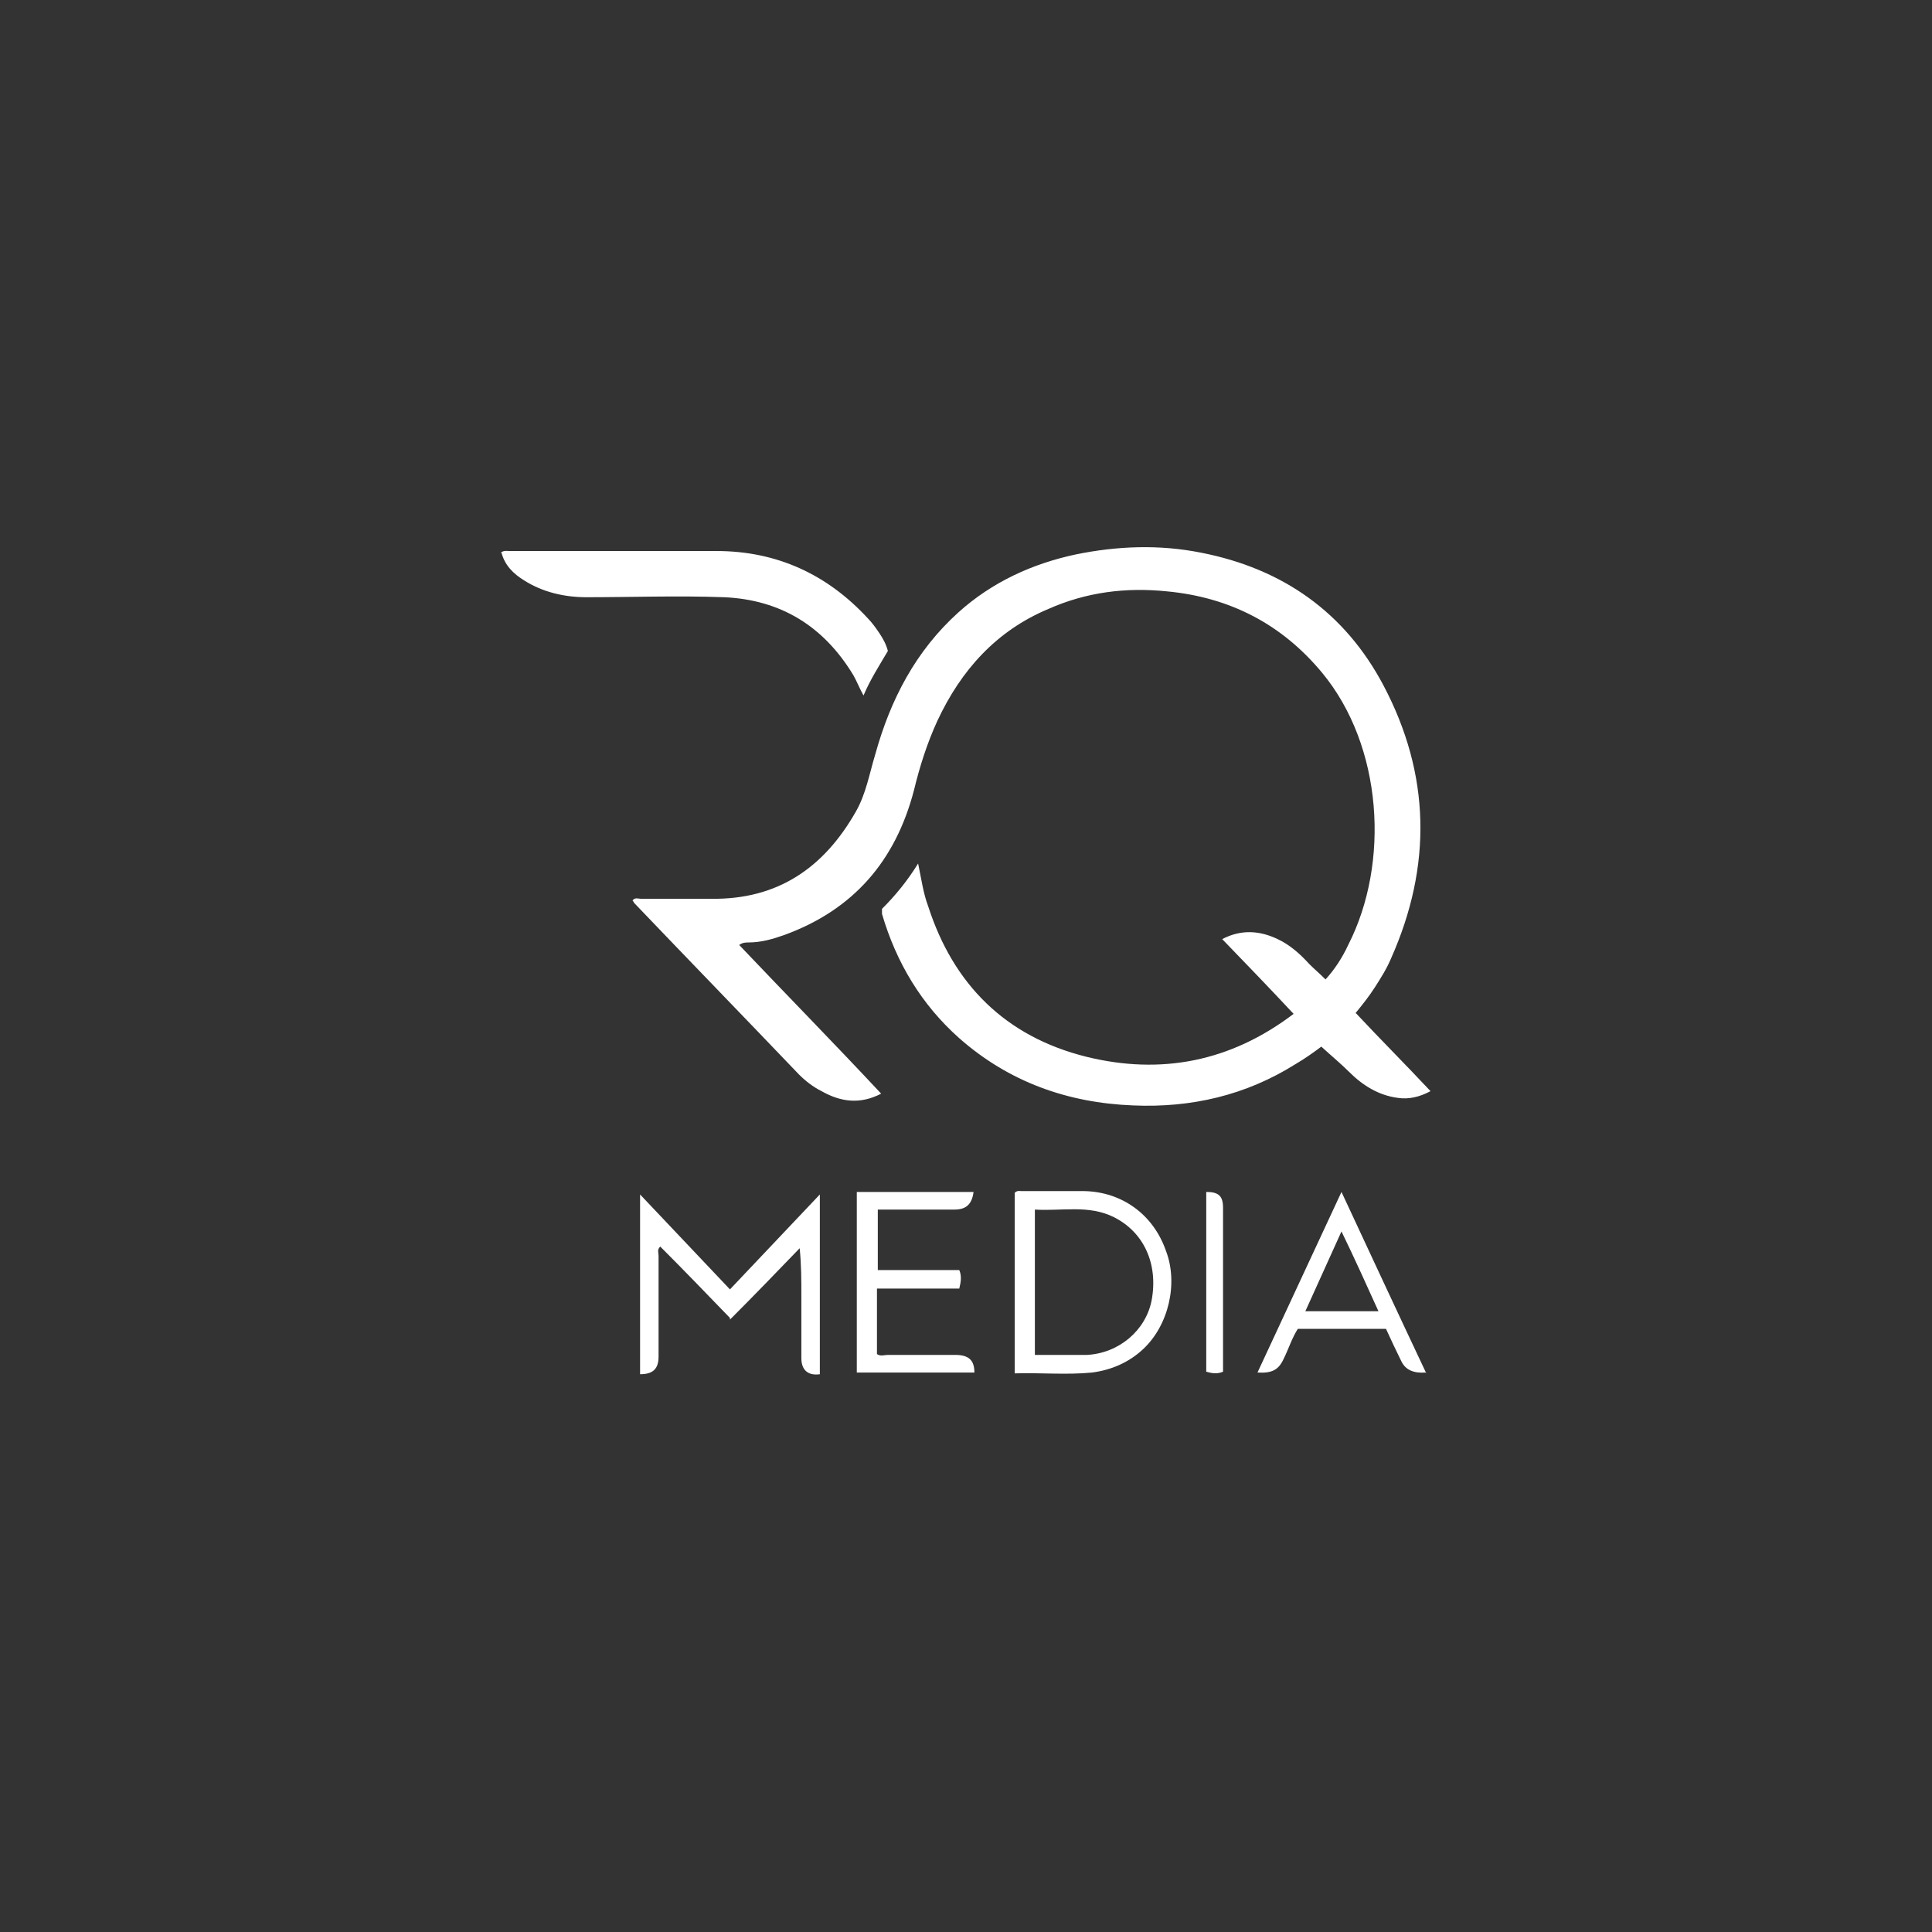 <svg width="230" height="230" viewBox="0 0 230 230" fill="none" xmlns="http://www.w3.org/2000/svg">
<rect x="0" y="0" width="230" height="230" fill="#333333" stroke="none"/>
<mask id="mask0_717_3277" style="mask-type:luminance" maskUnits="userSpaceOnUse" x="58" y="62" width="114" height="106">
<path d="M58 62.203H172V167.803H58V62.203Z" fill="white"/>
</mask>
<g mask="url(#mask0_717_3277)">
<mask id="mask1_717_3277" style="mask-type:luminance" maskUnits="userSpaceOnUse" x="57" y="61" width="117" height="108">
<path d="M57 61.102H173.1V168.802H57V61.102Z" fill="white"/>
</mask>
<g mask="url(#mask1_717_3277)">
<path d="M161.4 120.598C164.3 123.698 167.3 126.698 170.3 129.898C169 130.598 167.7 130.898 166.4 130.698C164.1 130.398 162.2 129.198 160.6 127.598C159.6 126.598 158.5 125.698 157.3 124.598C156.5 125.198 155.4 125.998 154.2 126.698C148.3 130.398 141.8 131.898 134.9 131.598C127.1 131.298 120.1 128.798 114.2 123.598C109.7 119.598 106.7 114.598 105 108.798V108.198C106.6 106.598 108 104.898 109.3 102.798C109.7 104.698 109.9 106.298 110.5 107.898C113.5 117.198 119.7 123.398 129.3 125.798C138.2 127.998 146.5 126.398 154 120.698C151.2 117.698 148.4 114.798 145.5 111.798C147.8 110.598 150 110.798 152.1 111.798C153.6 112.498 154.8 113.598 155.9 114.798C156.5 115.398 157.1 115.898 157.8 116.598C158.9 115.398 159.8 113.998 160.5 112.498C165.5 102.698 164.6 88.798 157.4 80.098C152.6 74.298 146.4 71.098 138.9 70.398C134 69.898 129.3 70.498 124.8 72.498C118.6 75.098 114.4 79.798 111.6 85.798C110.4 88.398 109.5 91.198 108.8 94.098C106.6 102.498 101.6 108.298 93.4 111.298C92 111.798 90.6 112.198 89.1 112.198C88.8 112.198 88.4 112.198 88 112.498C93.6 118.398 99.3 124.198 104.9 130.198C102.4 131.498 100.1 131.198 97.8 129.898C96.8 129.398 95.9 128.698 95.1 127.898C88.6 121.098 82 114.298 75.5 107.498C75.5 107.498 75.4 107.298 75.3 107.198C75.6 106.798 76 106.998 76.3 106.998H84.7C92.6 107.098 98.1 103.298 101.9 96.598C103.1 94.498 103.5 92.098 104.2 89.798C106 83.298 109 77.498 114.1 72.898C118.1 69.298 122.9 67.098 128.1 65.998C133 64.998 138 64.798 143 65.798C152.7 67.698 160.1 72.898 164.7 81.598C170.3 92.198 170.5 103.098 165.6 114.098C165.1 115.298 164.4 116.398 163.7 117.498C163 118.598 162.2 119.598 161.3 120.698L161.4 120.598ZM59.6 65.798C60 65.498 60.3 65.598 60.7 65.598H85.3C92.5 65.598 98.5 68.398 103.3 73.598C103.8 74.098 104.3 74.798 104.7 75.398C105.1 75.998 105.5 76.698 105.7 77.498C104.7 79.198 103.6 80.898 102.8 82.798C102.3 81.898 102 81.098 101.6 80.398C98.1 74.598 93 71.398 86.2 71.098C80.7 70.898 75.2 71.098 69.8 71.098C67.2 71.098 64.6 70.498 62.4 69.098C61.1 68.298 60.1 67.298 59.7 65.798H59.6ZM86.9 156.898C84.1 153.998 81.4 151.198 78.6 148.398C78.2 148.798 78.4 149.098 78.4 149.498V161.498C78.4 162.998 77.7 163.598 76.2 163.598V142.198C79.9 146.098 83.3 149.698 86.9 153.498C90.5 149.698 94 145.998 97.6 142.198V163.598C96.2 163.798 95.4 163.098 95.4 161.698V154.298C95.4 152.398 95.4 150.598 95.2 148.598C92.5 151.398 89.8 154.198 86.9 157.098V156.898ZM120.8 163.498V141.998C121.1 141.698 121.4 141.798 121.6 141.798H129.1C133.6 141.898 137.3 144.598 138.8 148.898C140.3 152.798 139.1 157.798 136.1 160.598C134.4 162.198 132.3 163.098 130 163.398C126.9 163.698 123.9 163.398 120.7 163.498H120.8ZM123.2 161.298H129.4C133.2 161.098 136.4 158.398 137.1 154.798C137.9 150.498 136.2 146.698 132.6 144.898C129.6 143.398 126.4 144.198 123.2 143.998V161.298ZM115.9 141.898C115.7 143.398 115 143.998 113.6 143.998H104.5V151.198H114.2C114.5 151.898 114.4 152.598 114.2 153.398H104.4V161.198C104.8 161.498 105.3 161.298 105.7 161.298H113.7C115.3 161.298 116 161.898 116 163.398H102V141.898H115.8H115.9ZM169.7 163.398C168.3 163.498 167.3 163.098 166.8 161.998C166.2 160.798 165.6 159.498 165 158.198H154.5C153.8 159.298 153.4 160.598 152.8 161.798C152.2 163.098 151.4 163.498 149.7 163.398C153 156.298 156.3 149.198 159.7 141.898C163.1 149.198 166.4 156.298 169.8 163.498L169.7 163.398ZM159.7 146.598C158.2 149.898 156.8 152.998 155.4 156.098H164.1C162.7 152.998 161.3 149.898 159.7 146.598ZM143.6 141.898C145.1 141.898 145.6 142.398 145.6 143.798V163.298C144.9 163.598 144.3 163.498 143.6 163.298V141.798V141.898Z" fill="white"/>
</g>
</g>
</svg>
